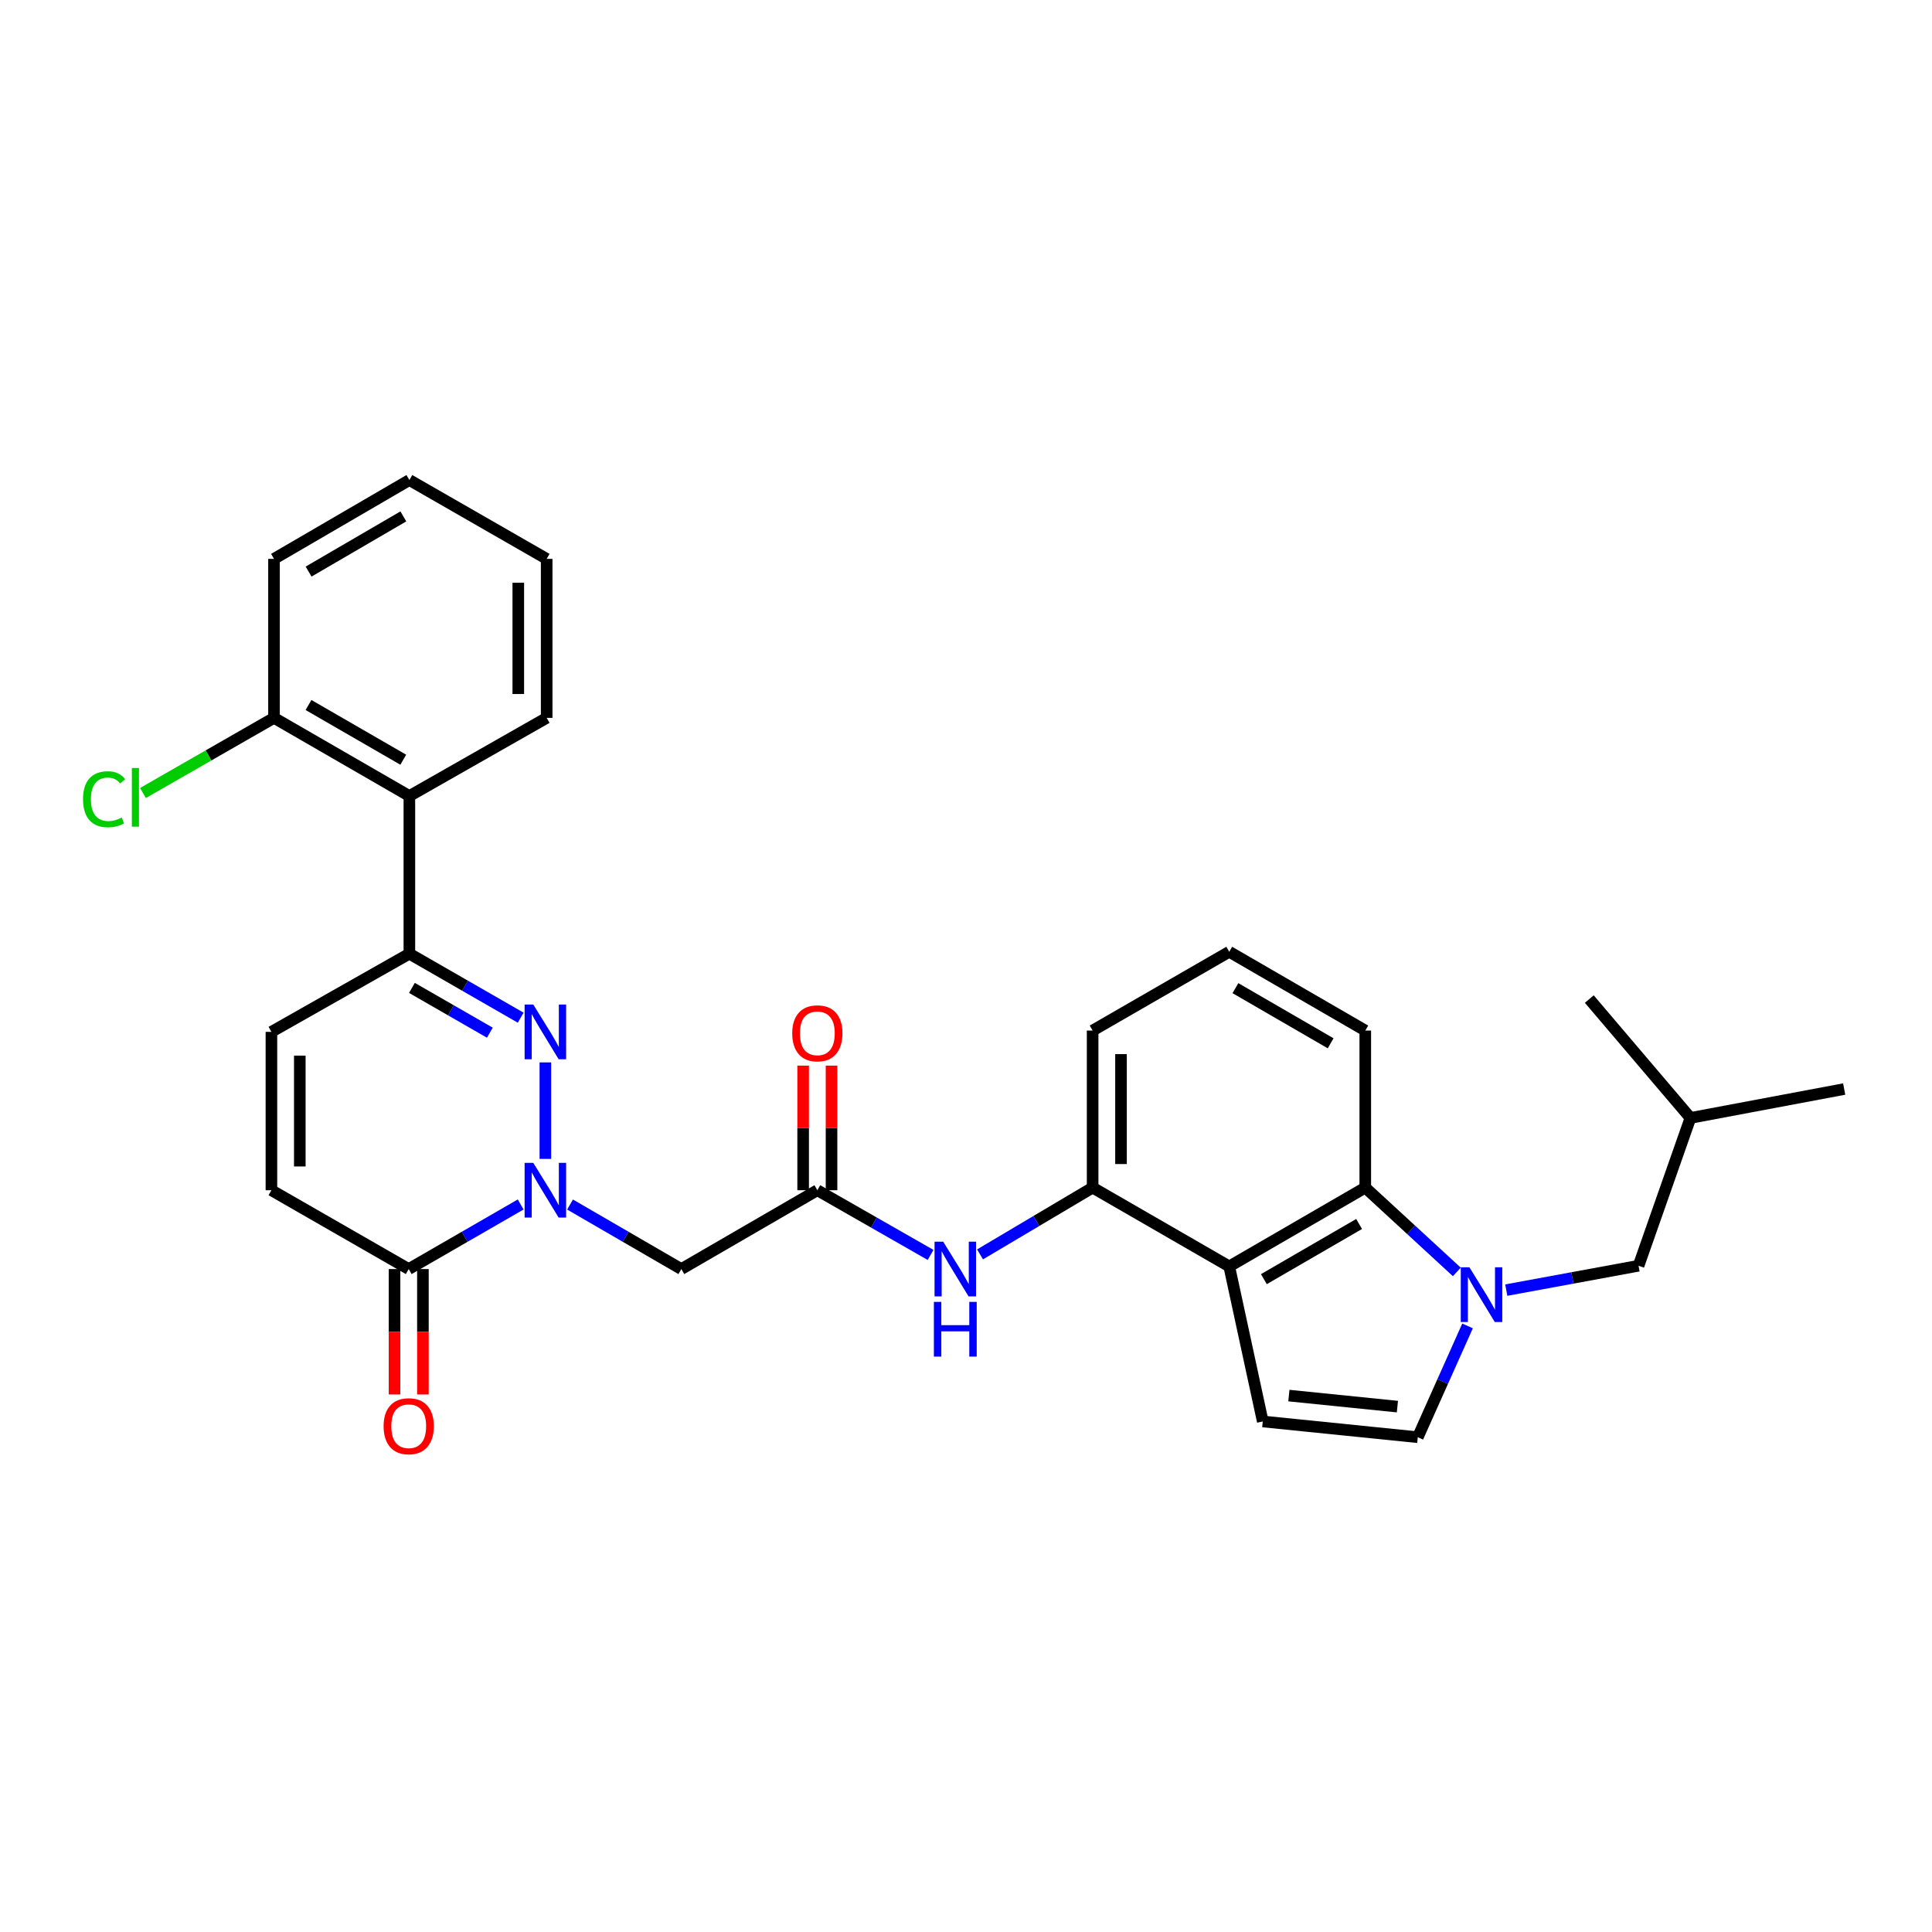 <?xml version='1.0' encoding='iso-8859-1'?>
<svg version='1.1' baseProfile='full'
              xmlns='http://www.w3.org/2000/svg'
                      xmlns:rdkit='http://www.rdkit.org/xml'
                      xmlns:xlink='http://www.w3.org/1999/xlink'
                  xml:space='preserve'
width='1000px' height='1000px' viewBox='0 0 1000 1000'>
<!-- END OF HEADER -->
<rect style='opacity:1.0;fill:#FFFFFF;stroke:none' width='1000' height='1000' x='0' y='0'> </rect>
<path class='bond-0' d='M 282.28,599.847 L 282.28,549.9' style='fill:none;fill-rule:evenodd;stroke:#0000FF;stroke-width:6px;stroke-linecap:butt;stroke-linejoin:miter;stroke-opacity:1' />
<path class='bond-4' d='M 269.499,623.431 L 240.525,640.148' style='fill:none;fill-rule:evenodd;stroke:#0000FF;stroke-width:6px;stroke-linecap:butt;stroke-linejoin:miter;stroke-opacity:1' />
<path class='bond-4' d='M 240.525,640.148 L 211.551,656.865' style='fill:none;fill-rule:evenodd;stroke:#000000;stroke-width:6px;stroke-linecap:butt;stroke-linejoin:miter;stroke-opacity:1' />
<path class='bond-6' d='M 295.054,623.463 L 323.856,640.164' style='fill:none;fill-rule:evenodd;stroke:#0000FF;stroke-width:6px;stroke-linecap:butt;stroke-linejoin:miter;stroke-opacity:1' />
<path class='bond-6' d='M 323.856,640.164 L 352.659,656.865' style='fill:none;fill-rule:evenodd;stroke:#000000;stroke-width:6px;stroke-linecap:butt;stroke-linejoin:miter;stroke-opacity:1' />
<path class='bond-3' d='M 269.51,526.755 L 240.702,510.193' style='fill:none;fill-rule:evenodd;stroke:#0000FF;stroke-width:6px;stroke-linecap:butt;stroke-linejoin:miter;stroke-opacity:1' />
<path class='bond-3' d='M 240.702,510.193 L 211.893,493.63' style='fill:none;fill-rule:evenodd;stroke:#000000;stroke-width:6px;stroke-linecap:butt;stroke-linejoin:miter;stroke-opacity:1' />
<path class='bond-3' d='M 253.546,534.522 L 233.38,522.929' style='fill:none;fill-rule:evenodd;stroke:#0000FF;stroke-width:6px;stroke-linecap:butt;stroke-linejoin:miter;stroke-opacity:1' />
<path class='bond-3' d='M 233.38,522.929 L 213.214,511.335' style='fill:none;fill-rule:evenodd;stroke:#000000;stroke-width:6px;stroke-linecap:butt;stroke-linejoin:miter;stroke-opacity:1' />
<path class='bond-1' d='M 754.049,658.344 L 730.357,636.523' style='fill:none;fill-rule:evenodd;stroke:#0000FF;stroke-width:6px;stroke-linecap:butt;stroke-linejoin:miter;stroke-opacity:1' />
<path class='bond-1' d='M 730.357,636.523 L 706.666,614.701' style='fill:none;fill-rule:evenodd;stroke:#000000;stroke-width:6px;stroke-linecap:butt;stroke-linejoin:miter;stroke-opacity:1' />
<path class='bond-15' d='M 779.64,667.761 L 813.874,661.456' style='fill:none;fill-rule:evenodd;stroke:#0000FF;stroke-width:6px;stroke-linecap:butt;stroke-linejoin:miter;stroke-opacity:1' />
<path class='bond-15' d='M 813.874,661.456 L 848.108,655.151' style='fill:none;fill-rule:evenodd;stroke:#000000;stroke-width:6px;stroke-linecap:butt;stroke-linejoin:miter;stroke-opacity:1' />
<path class='bond-33' d='M 759.599,686.3 L 746.722,715.101' style='fill:none;fill-rule:evenodd;stroke:#0000FF;stroke-width:6px;stroke-linecap:butt;stroke-linejoin:miter;stroke-opacity:1' />
<path class='bond-33' d='M 746.722,715.101 L 733.844,743.902' style='fill:none;fill-rule:evenodd;stroke:#000000;stroke-width:6px;stroke-linecap:butt;stroke-linejoin:miter;stroke-opacity:1' />
<path class='bond-2' d='M 636.254,655.494 L 565.541,614.701' style='fill:none;fill-rule:evenodd;stroke:#000000;stroke-width:6px;stroke-linecap:butt;stroke-linejoin:miter;stroke-opacity:1' />
<path class='bond-5' d='M 636.254,655.494 L 706.666,614.701' style='fill:none;fill-rule:evenodd;stroke:#000000;stroke-width:6px;stroke-linecap:butt;stroke-linejoin:miter;stroke-opacity:1' />
<path class='bond-5' d='M 654.181,662.087 L 703.468,633.532' style='fill:none;fill-rule:evenodd;stroke:#000000;stroke-width:6px;stroke-linecap:butt;stroke-linejoin:miter;stroke-opacity:1' />
<path class='bond-7' d='M 636.254,655.494 L 653.606,735.748' style='fill:none;fill-rule:evenodd;stroke:#000000;stroke-width:6px;stroke-linecap:butt;stroke-linejoin:miter;stroke-opacity:1' />
<path class='bond-11' d='M 211.893,493.63 L 211.893,412.021' style='fill:none;fill-rule:evenodd;stroke:#000000;stroke-width:6px;stroke-linecap:butt;stroke-linejoin:miter;stroke-opacity:1' />
<path class='bond-30' d='M 211.893,493.63 L 140.486,534.096' style='fill:none;fill-rule:evenodd;stroke:#000000;stroke-width:6px;stroke-linecap:butt;stroke-linejoin:miter;stroke-opacity:1' />
<path class='bond-13' d='M 211.551,656.865 L 140.486,616.056' style='fill:none;fill-rule:evenodd;stroke:#000000;stroke-width:6px;stroke-linecap:butt;stroke-linejoin:miter;stroke-opacity:1' />
<path class='bond-17' d='M 204.205,656.865 L 204.205,689.318' style='fill:none;fill-rule:evenodd;stroke:#000000;stroke-width:6px;stroke-linecap:butt;stroke-linejoin:miter;stroke-opacity:1' />
<path class='bond-17' d='M 204.205,689.318 L 204.205,721.772' style='fill:none;fill-rule:evenodd;stroke:#FF0000;stroke-width:6px;stroke-linecap:butt;stroke-linejoin:miter;stroke-opacity:1' />
<path class='bond-17' d='M 218.896,656.865 L 218.896,689.318' style='fill:none;fill-rule:evenodd;stroke:#000000;stroke-width:6px;stroke-linecap:butt;stroke-linejoin:miter;stroke-opacity:1' />
<path class='bond-17' d='M 218.896,689.318 L 218.896,721.772' style='fill:none;fill-rule:evenodd;stroke:#FF0000;stroke-width:6px;stroke-linecap:butt;stroke-linejoin:miter;stroke-opacity:1' />
<path class='bond-32' d='M 706.666,614.701 L 706.666,533.419' style='fill:none;fill-rule:evenodd;stroke:#000000;stroke-width:6px;stroke-linecap:butt;stroke-linejoin:miter;stroke-opacity:1' />
<path class='bond-9' d='M 352.659,656.865 L 423.054,616.056' style='fill:none;fill-rule:evenodd;stroke:#000000;stroke-width:6px;stroke-linecap:butt;stroke-linejoin:miter;stroke-opacity:1' />
<path class='bond-8' d='M 653.606,735.748 L 733.844,743.902' style='fill:none;fill-rule:evenodd;stroke:#000000;stroke-width:6px;stroke-linecap:butt;stroke-linejoin:miter;stroke-opacity:1' />
<path class='bond-8' d='M 667.127,722.355 L 723.294,728.063' style='fill:none;fill-rule:evenodd;stroke:#000000;stroke-width:6px;stroke-linecap:butt;stroke-linejoin:miter;stroke-opacity:1' />
<path class='bond-14' d='M 423.054,616.056 L 452.359,632.804' style='fill:none;fill-rule:evenodd;stroke:#000000;stroke-width:6px;stroke-linecap:butt;stroke-linejoin:miter;stroke-opacity:1' />
<path class='bond-14' d='M 452.359,632.804 L 481.664,649.552' style='fill:none;fill-rule:evenodd;stroke:#0000FF;stroke-width:6px;stroke-linecap:butt;stroke-linejoin:miter;stroke-opacity:1' />
<path class='bond-18' d='M 430.399,616.056 L 430.399,583.807' style='fill:none;fill-rule:evenodd;stroke:#000000;stroke-width:6px;stroke-linecap:butt;stroke-linejoin:miter;stroke-opacity:1' />
<path class='bond-18' d='M 430.399,583.807 L 430.399,551.558' style='fill:none;fill-rule:evenodd;stroke:#FF0000;stroke-width:6px;stroke-linecap:butt;stroke-linejoin:miter;stroke-opacity:1' />
<path class='bond-18' d='M 415.708,616.056 L 415.708,583.807' style='fill:none;fill-rule:evenodd;stroke:#000000;stroke-width:6px;stroke-linecap:butt;stroke-linejoin:miter;stroke-opacity:1' />
<path class='bond-18' d='M 415.708,583.807 L 415.708,551.558' style='fill:none;fill-rule:evenodd;stroke:#FF0000;stroke-width:6px;stroke-linecap:butt;stroke-linejoin:miter;stroke-opacity:1' />
<path class='bond-10' d='M 565.541,614.701 L 536.404,631.985' style='fill:none;fill-rule:evenodd;stroke:#000000;stroke-width:6px;stroke-linecap:butt;stroke-linejoin:miter;stroke-opacity:1' />
<path class='bond-10' d='M 536.404,631.985 L 507.267,649.269' style='fill:none;fill-rule:evenodd;stroke:#0000FF;stroke-width:6px;stroke-linecap:butt;stroke-linejoin:miter;stroke-opacity:1' />
<path class='bond-21' d='M 565.541,614.701 L 565.541,533.419' style='fill:none;fill-rule:evenodd;stroke:#000000;stroke-width:6px;stroke-linecap:butt;stroke-linejoin:miter;stroke-opacity:1' />
<path class='bond-21' d='M 580.232,602.509 L 580.232,545.611' style='fill:none;fill-rule:evenodd;stroke:#000000;stroke-width:6px;stroke-linecap:butt;stroke-linejoin:miter;stroke-opacity:1' />
<path class='bond-16' d='M 211.893,412.021 L 141.825,371.564' style='fill:none;fill-rule:evenodd;stroke:#000000;stroke-width:6px;stroke-linecap:butt;stroke-linejoin:miter;stroke-opacity:1' />
<path class='bond-16' d='M 208.729,393.23 L 159.681,364.91' style='fill:none;fill-rule:evenodd;stroke:#000000;stroke-width:6px;stroke-linecap:butt;stroke-linejoin:miter;stroke-opacity:1' />
<path class='bond-22' d='M 211.893,412.021 L 282.958,371.564' style='fill:none;fill-rule:evenodd;stroke:#000000;stroke-width:6px;stroke-linecap:butt;stroke-linejoin:miter;stroke-opacity:1' />
<path class='bond-12' d='M 140.486,534.096 L 140.486,616.056' style='fill:none;fill-rule:evenodd;stroke:#000000;stroke-width:6px;stroke-linecap:butt;stroke-linejoin:miter;stroke-opacity:1' />
<path class='bond-12' d='M 155.177,546.39 L 155.177,603.762' style='fill:none;fill-rule:evenodd;stroke:#000000;stroke-width:6px;stroke-linecap:butt;stroke-linejoin:miter;stroke-opacity:1' />
<path class='bond-24' d='M 848.108,655.151 L 874.969,578.643' style='fill:none;fill-rule:evenodd;stroke:#000000;stroke-width:6px;stroke-linecap:butt;stroke-linejoin:miter;stroke-opacity:1' />
<path class='bond-19' d='M 141.825,371.564 L 107.912,391.011' style='fill:none;fill-rule:evenodd;stroke:#000000;stroke-width:6px;stroke-linecap:butt;stroke-linejoin:miter;stroke-opacity:1' />
<path class='bond-19' d='M 107.912,391.011 L 73.999,410.458' style='fill:none;fill-rule:evenodd;stroke:#00CC00;stroke-width:6px;stroke-linecap:butt;stroke-linejoin:miter;stroke-opacity:1' />
<path class='bond-25' d='M 141.825,371.564 L 141.825,289.277' style='fill:none;fill-rule:evenodd;stroke:#000000;stroke-width:6px;stroke-linecap:butt;stroke-linejoin:miter;stroke-opacity:1' />
<path class='bond-20' d='M 706.666,533.419 L 636.254,492.635' style='fill:none;fill-rule:evenodd;stroke:#000000;stroke-width:6px;stroke-linecap:butt;stroke-linejoin:miter;stroke-opacity:1' />
<path class='bond-20' d='M 688.74,540.014 L 639.453,511.465' style='fill:none;fill-rule:evenodd;stroke:#000000;stroke-width:6px;stroke-linecap:butt;stroke-linejoin:miter;stroke-opacity:1' />
<path class='bond-23' d='M 565.541,533.419 L 636.254,492.635' style='fill:none;fill-rule:evenodd;stroke:#000000;stroke-width:6px;stroke-linecap:butt;stroke-linejoin:miter;stroke-opacity:1' />
<path class='bond-28' d='M 282.958,371.564 L 282.958,289.277' style='fill:none;fill-rule:evenodd;stroke:#000000;stroke-width:6px;stroke-linecap:butt;stroke-linejoin:miter;stroke-opacity:1' />
<path class='bond-28' d='M 268.266,359.221 L 268.266,301.62' style='fill:none;fill-rule:evenodd;stroke:#000000;stroke-width:6px;stroke-linecap:butt;stroke-linejoin:miter;stroke-opacity:1' />
<path class='bond-26' d='M 874.969,578.643 L 954.545,563.682' style='fill:none;fill-rule:evenodd;stroke:#000000;stroke-width:6px;stroke-linecap:butt;stroke-linejoin:miter;stroke-opacity:1' />
<path class='bond-27' d='M 874.969,578.643 L 822.611,517.112' style='fill:none;fill-rule:evenodd;stroke:#000000;stroke-width:6px;stroke-linecap:butt;stroke-linejoin:miter;stroke-opacity:1' />
<path class='bond-31' d='M 141.825,289.277 L 211.893,248.468' style='fill:none;fill-rule:evenodd;stroke:#000000;stroke-width:6px;stroke-linecap:butt;stroke-linejoin:miter;stroke-opacity:1' />
<path class='bond-31' d='M 159.729,295.851 L 208.777,267.285' style='fill:none;fill-rule:evenodd;stroke:#000000;stroke-width:6px;stroke-linecap:butt;stroke-linejoin:miter;stroke-opacity:1' />
<path class='bond-29' d='M 282.958,289.277 L 211.893,248.468' style='fill:none;fill-rule:evenodd;stroke:#000000;stroke-width:6px;stroke-linecap:butt;stroke-linejoin:miter;stroke-opacity:1' />
<path  class='atom-0' d='M 276.02 601.896
L 285.3 616.896
Q 286.22 618.376, 287.7 621.056
Q 289.18 623.736, 289.26 623.896
L 289.26 601.896
L 293.02 601.896
L 293.02 630.216
L 289.14 630.216
L 279.18 613.816
Q 278.02 611.896, 276.78 609.696
Q 275.58 607.496, 275.22 606.816
L 275.22 630.216
L 271.54 630.216
L 271.54 601.896
L 276.02 601.896
' fill='#0000FF'/>
<path  class='atom-1' d='M 276.02 519.936
L 285.3 534.936
Q 286.22 536.416, 287.7 539.096
Q 289.18 541.776, 289.26 541.936
L 289.26 519.936
L 293.02 519.936
L 293.02 548.256
L 289.14 548.256
L 279.18 531.856
Q 278.02 529.936, 276.78 527.736
Q 275.58 525.536, 275.22 524.856
L 275.22 548.256
L 271.54 548.256
L 271.54 519.936
L 276.02 519.936
' fill='#0000FF'/>
<path  class='atom-2' d='M 760.574 655.96
L 769.854 670.96
Q 770.774 672.44, 772.254 675.12
Q 773.734 677.8, 773.814 677.96
L 773.814 655.96
L 777.574 655.96
L 777.574 684.28
L 773.694 684.28
L 763.734 667.88
Q 762.574 665.96, 761.334 663.76
Q 760.134 661.56, 759.774 660.88
L 759.774 684.28
L 756.094 684.28
L 756.094 655.96
L 760.574 655.96
' fill='#0000FF'/>
<path  class='atom-15' d='M 488.201 642.705
L 497.481 657.705
Q 498.401 659.185, 499.881 661.865
Q 501.361 664.545, 501.441 664.705
L 501.441 642.705
L 505.201 642.705
L 505.201 671.025
L 501.321 671.025
L 491.361 654.625
Q 490.201 652.705, 488.961 650.505
Q 487.761 648.305, 487.401 647.625
L 487.401 671.025
L 483.721 671.025
L 483.721 642.705
L 488.201 642.705
' fill='#0000FF'/>
<path  class='atom-15' d='M 483.381 673.857
L 487.221 673.857
L 487.221 685.897
L 501.701 685.897
L 501.701 673.857
L 505.541 673.857
L 505.541 702.177
L 501.701 702.177
L 501.701 689.097
L 487.221 689.097
L 487.221 702.177
L 483.381 702.177
L 483.381 673.857
' fill='#0000FF'/>
<path  class='atom-18' d='M 198.551 738.203
Q 198.551 731.403, 201.911 727.603
Q 205.271 723.803, 211.551 723.803
Q 217.831 723.803, 221.191 727.603
Q 224.551 731.403, 224.551 738.203
Q 224.551 745.083, 221.151 749.003
Q 217.751 752.883, 211.551 752.883
Q 205.311 752.883, 201.911 749.003
Q 198.551 745.123, 198.551 738.203
M 211.551 749.683
Q 215.871 749.683, 218.191 746.803
Q 220.551 743.883, 220.551 738.203
Q 220.551 732.643, 218.191 729.843
Q 215.871 727.003, 211.551 727.003
Q 207.231 727.003, 204.871 729.803
Q 202.551 732.603, 202.551 738.203
Q 202.551 743.923, 204.871 746.803
Q 207.231 749.683, 211.551 749.683
' fill='#FF0000'/>
<path  class='atom-19' d='M 410.054 534.845
Q 410.054 528.045, 413.414 524.245
Q 416.774 520.445, 423.054 520.445
Q 429.334 520.445, 432.694 524.245
Q 436.054 528.045, 436.054 534.845
Q 436.054 541.725, 432.654 545.645
Q 429.254 549.525, 423.054 549.525
Q 416.814 549.525, 413.414 545.645
Q 410.054 541.765, 410.054 534.845
M 423.054 546.325
Q 427.374 546.325, 429.694 543.445
Q 432.054 540.525, 432.054 534.845
Q 432.054 529.285, 429.694 526.485
Q 427.374 523.645, 423.054 523.645
Q 418.734 523.645, 416.374 526.445
Q 414.054 529.245, 414.054 534.845
Q 414.054 540.565, 416.374 543.445
Q 418.734 546.325, 423.054 546.325
' fill='#FF0000'/>
<path  class='atom-20' d='M 42.971 413.679
Q 42.971 406.639, 46.251 402.959
Q 49.571 399.239, 55.851 399.239
Q 61.691 399.239, 64.811 403.359
L 62.171 405.519
Q 59.891 402.519, 55.851 402.519
Q 51.571 402.519, 49.291 405.399
Q 47.051 408.239, 47.051 413.679
Q 47.051 419.279, 49.371 422.159
Q 51.731 425.039, 56.291 425.039
Q 59.411 425.039, 63.051 423.159
L 64.171 426.159
Q 62.691 427.119, 60.451 427.679
Q 58.211 428.239, 55.731 428.239
Q 49.571 428.239, 46.251 424.479
Q 42.971 420.719, 42.971 413.679
' fill='#00CC00'/>
<path  class='atom-20' d='M 68.251 397.519
L 71.931 397.519
L 71.931 427.879
L 68.251 427.879
L 68.251 397.519
' fill='#00CC00'/>
</svg>
